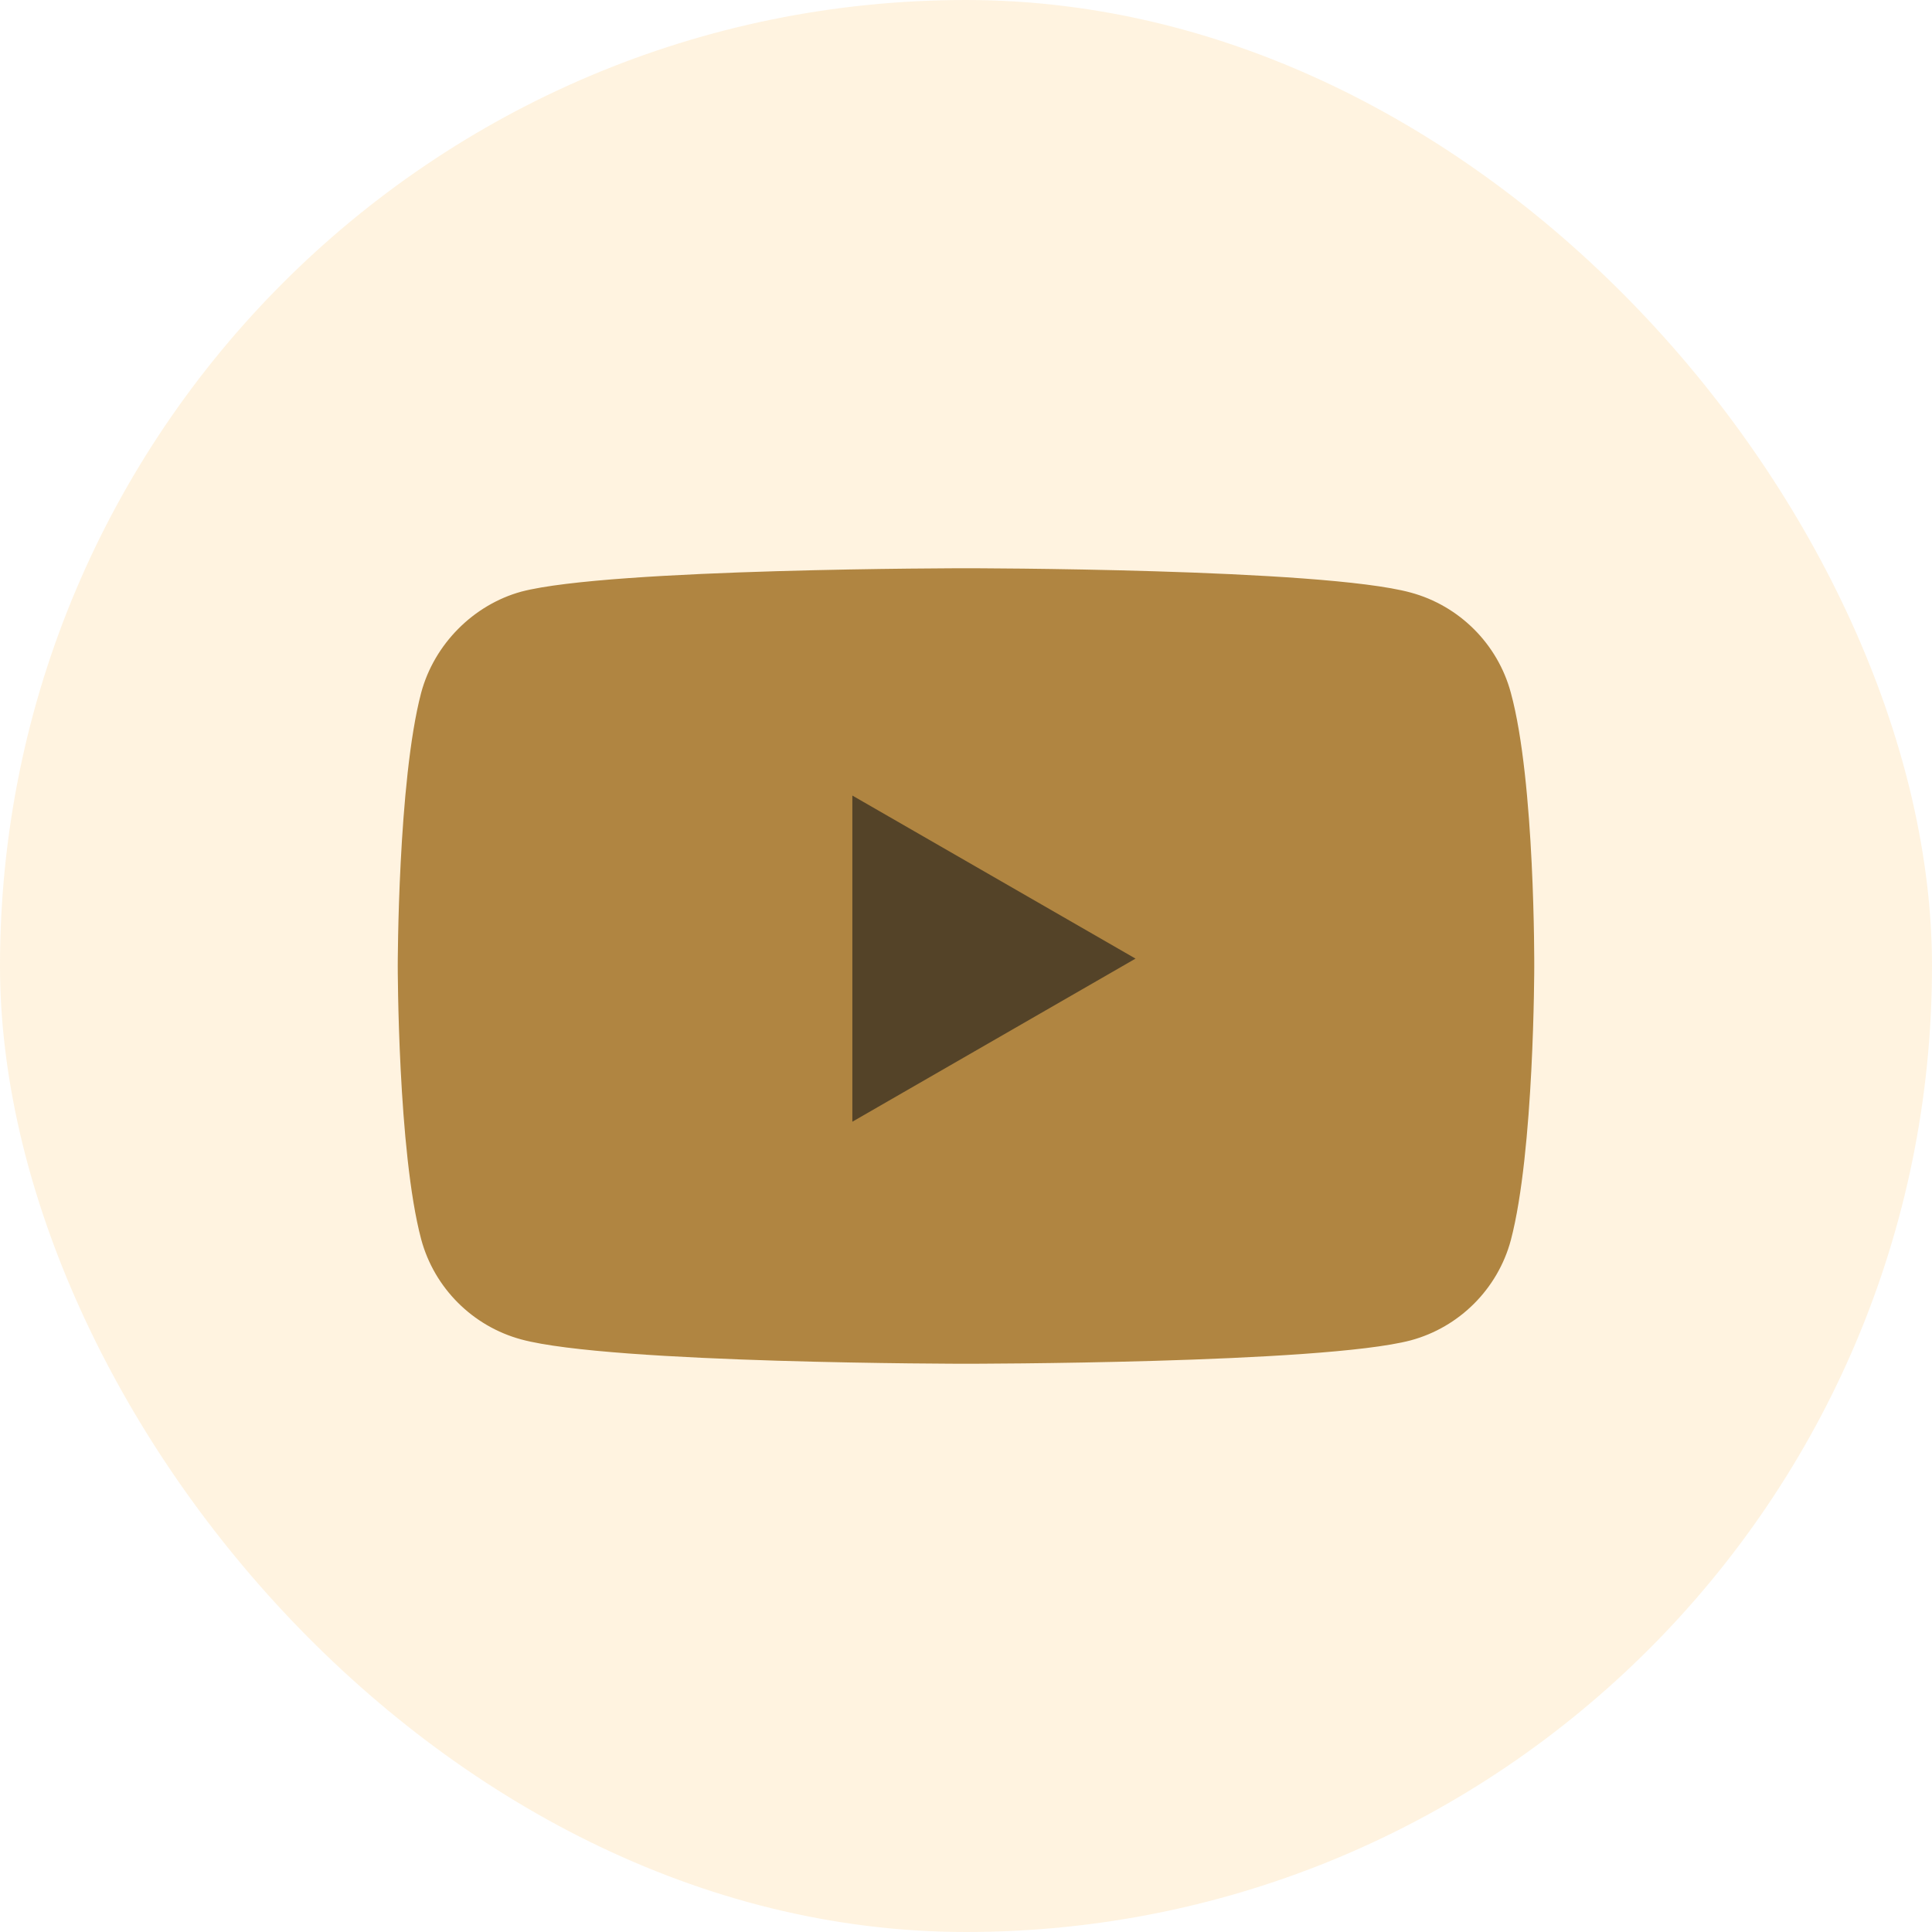 <?xml version="1.0" encoding="UTF-8"?> <svg xmlns="http://www.w3.org/2000/svg" width="40" height="40" viewBox="0 0 40 40" fill="none"> <rect width="40" height="40" rx="20" fill="#FEC367" fill-opacity="0.2"></rect> <path d="M31.28 14.342C31.009 13.334 30.214 12.54 29.206 12.268C27.365 11.765 20 11.765 20 11.765C20 11.765 12.635 11.765 10.794 12.249C9.805 12.52 8.991 13.334 8.72 14.342C8.235 16.183 8.235 20 8.235 20C8.235 20 8.235 23.837 8.72 25.658C8.991 26.666 9.786 27.46 10.794 27.732C12.654 28.235 20 28.235 20 28.235C20 28.235 27.365 28.235 29.206 27.751C30.214 27.48 31.009 26.685 31.28 25.677C31.765 23.837 31.765 20.019 31.765 20.019C31.765 20.019 31.784 16.183 31.28 14.342Z" fill="#B08541"></path> <path opacity="0.6" d="M17.647 23.224L23.51 19.847L17.647 16.471V23.224Z" fill="#181818"></path> </svg> 